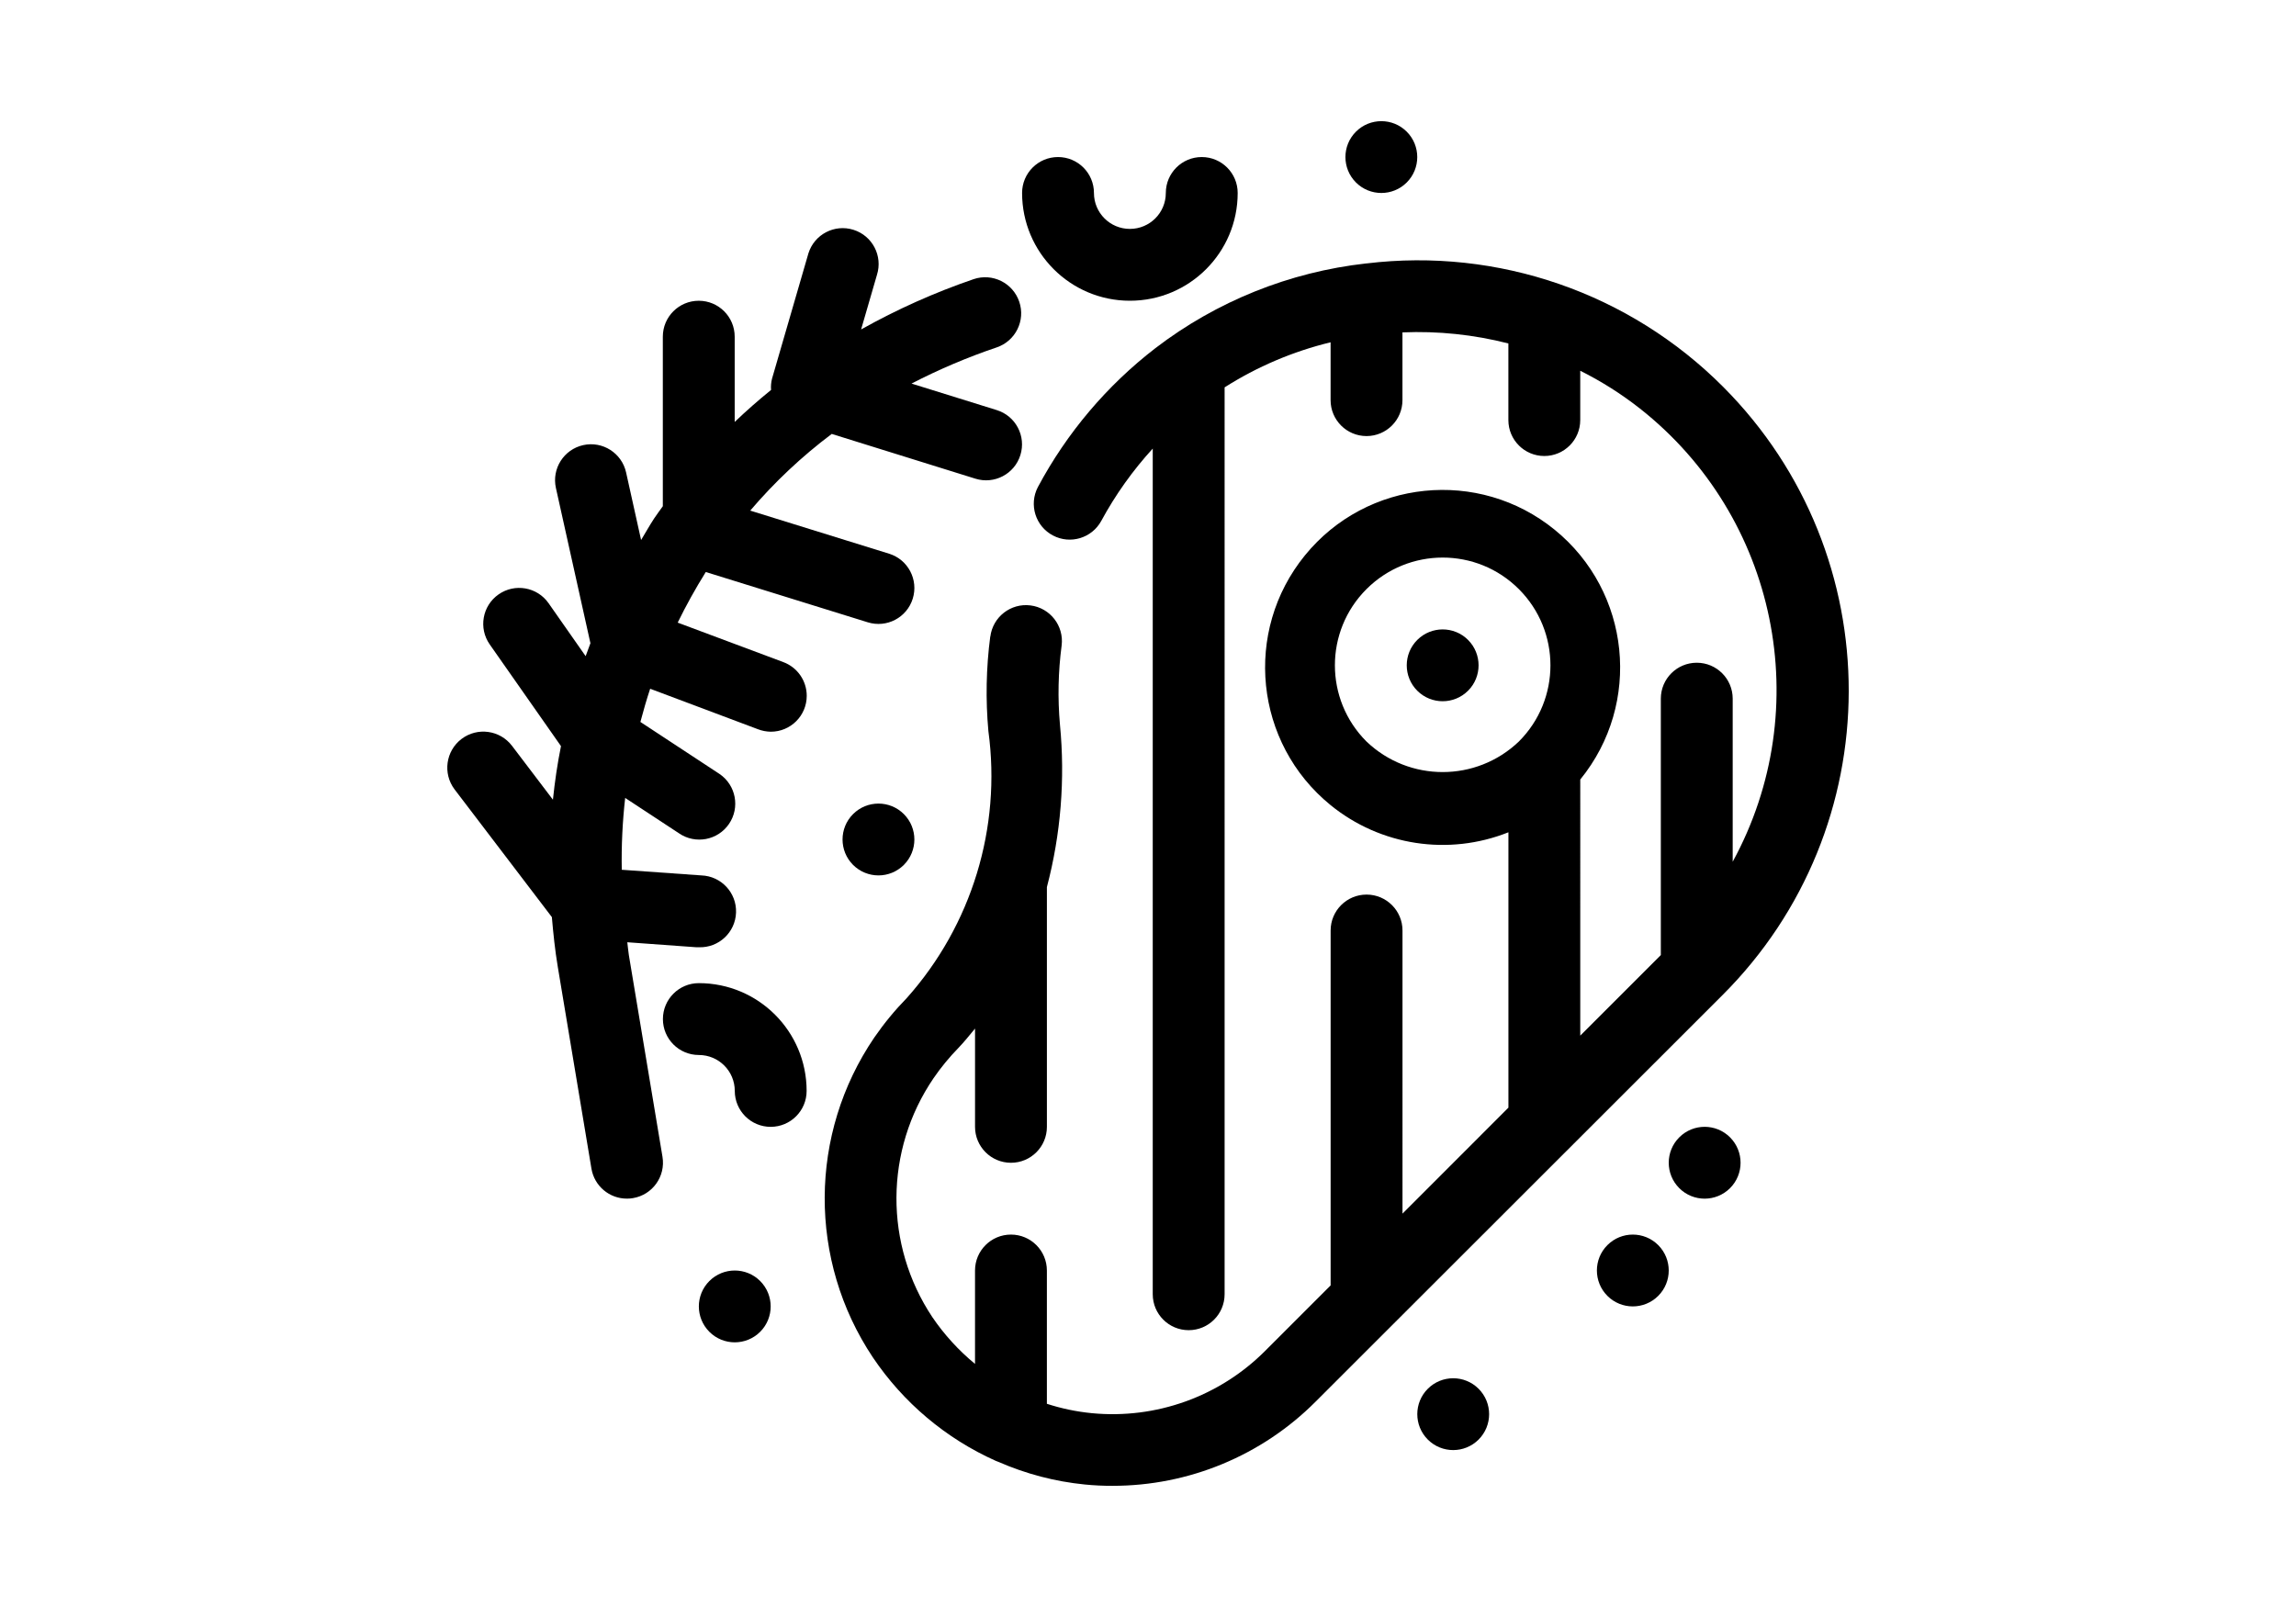 <?xml version="1.0" encoding="utf-8"?>
<!-- Generator: Adobe Illustrator 17.0.0, SVG Export Plug-In . SVG Version: 6.00 Build 0)  -->
<!DOCTYPE svg PUBLIC "-//W3C//DTD SVG 1.1//EN" "http://www.w3.org/Graphics/SVG/1.1/DTD/svg11.dtd">
<svg version="1.1" id="Livello_1" xmlns="http://www.w3.org/2000/svg" xmlns:xlink="http://www.w3.org/1999/xlink" x="0px" y="0px"
	 width="120px" height="84px" viewBox="0 0 120 84" enable-background="new 0 0 120 84" xml:space="preserve">
<g id="Outlines">
	<g>
		<path d="M51.755,33.273c-0.214,1.64-0.247,3.299-0.097,4.945c0.684,5.048-0.872,10.142-4.261,13.946
			c-0.625,0.639-1.193,1.33-1.7,2.065c-3.431,5.038-3.462,11.655-0.077,16.724c1.594,2.369,3.82,4.243,6.426,5.409
			c0.048,0.021,0.095,0.04,0.145,0.056c1.431,0.626,2.952,1.024,4.506,1.179c0.487,0.048,0.971,0.071,1.453,0.069
			c3.981,0.002,7.798-1.58,10.609-4.399l21.247-21.232l0,0c8.801-8.769,8.827-23.01,0.058-31.811
			c-4.89-4.908-11.768-7.288-18.645-6.454l0,0h-0.018c-4.005,0.447-7.812,1.977-11.011,4.426c-2.541,1.958-4.634,4.435-6.145,7.264
			c-0.481,0.919-0.126,2.053,0.793,2.533c0.905,0.474,2.022,0.137,2.516-0.758c0.74-1.368,1.645-2.639,2.694-3.787v44.204
			c0,1.037,0.84,1.878,1.878,1.878c1.037,0,1.878-0.84,1.878-1.878V20.248c1.704-1.084,3.576-1.88,5.539-2.356v3.024
			c0,1.037,0.84,1.878,1.878,1.878c1.037,0,1.878-0.84,1.878-1.878v-3.542c1.863-0.078,3.729,0.116,5.536,0.579v4.005
			c0,1.037,0.84,1.878,1.878,1.878c1.037,0,1.878-0.84,1.878-1.878V19.38c1.103,0.55,2.147,1.211,3.117,1.973
			c7.182,5.655,9.232,15.668,4.851,23.691V36.52c0-1.037-0.84-1.878-1.878-1.878c-1.037,0-1.878,0.84-1.878,1.878v13.403
			l-4.211,4.211V40.747c3.236-3.974,2.638-9.818-1.334-13.054c-3.974-3.236-9.818-2.638-13.054,1.334
			c-3.236,3.974-2.638,9.818,1.334,13.054c2.612,2.127,6.171,2.671,9.299,1.424v14.393l-5.536,5.539V48.639
			c0-1.037-0.84-1.878-1.878-1.878c-1.037,0-1.878,0.84-1.878,1.878V67.19l-3.432,3.432c-2.38,2.38-5.7,3.571-9.051,3.246
			c-0.797-0.078-1.584-0.242-2.347-0.49v-6.967c0-1.037-0.84-1.878-1.878-1.878c-1.037,0-1.878,0.84-1.878,1.878v4.882
			c-0.854-0.703-1.605-1.526-2.228-2.441c-2.526-3.788-2.503-8.731,0.061-12.494c0.386-0.562,0.819-1.09,1.295-1.577
			c0.31-0.32,0.586-0.673,0.873-1.016v5.137c0,1.037,0.84,1.878,1.878,1.878s1.878-0.84,1.878-1.878V46.369
			c0.728-2.769,0.96-5.646,0.682-8.495c-0.122-1.376-0.093-2.76,0.088-4.131c0.13-1.029-0.6-1.968-1.629-2.097
			c-1.029-0.13-1.968,0.6-2.097,1.629l0,0v-0.001H51.755z M71.419,38.76c-2.2-2.2-2.201-5.766-0.001-7.965s5.766-2.201,7.965-0.001
			c2.2,2.2,2.201,5.766,0.001,7.965l-0.001,0.001C77.156,40.889,73.647,40.889,71.419,38.76z"/>
		<path d="M74.073,33.45c-0.733,0.733-0.733,1.921,0,2.655c0.733,0.733,1.921,0.733,2.655,0c0.733-0.733,0.733-1.921,0-2.655l0,0
			C75.995,32.717,74.807,32.717,74.073,33.45z"/>
		<path d="M84.011,65.083c-0.733,0.733-0.733,1.922,0,2.655c0.733,0.733,1.921,0.733,2.655,0s0.733-1.921,0-2.655l0,0
			C85.933,64.35,84.744,64.35,84.011,65.083z"/>
		<path d="M74.624,72.593c-0.733,0.733-0.733,1.921,0,2.655c0.733,0.733,1.921,0.733,2.655,0c0.733-0.733,0.733-1.921,0-2.655l0,0
			C76.545,71.86,75.357,71.86,74.624,72.593z"/>
		<path d="M37.075,66.961c-0.733,0.733-0.733,1.921,0,2.655c0.733,0.733,1.921,0.733,2.655,0c0.733-0.733,0.733-1.921,0-2.655l0,0
			C38.997,66.228,37.809,66.228,37.075,66.961z"/>
		<path d="M87.766,59.451c-0.733,0.733-0.733,1.921,0,2.655c0.733,0.733,1.921,0.733,2.655,0c0.733-0.733,0.733-1.921,0-2.655l0,0
			C89.688,58.717,88.499,58.717,87.766,59.451z"/>
		<path d="M47.24,45.209c0.733-0.733,0.733-1.921,0-2.655c-0.733-0.733-1.921-0.733-2.655,0c-0.733,0.733-0.733,1.921,0,2.655l0,0
			C45.319,45.942,46.507,45.942,47.24,45.209z"/>
		<path d="M73.523,9.538c0.733-0.733,0.733-1.921,0-2.655c-0.733-0.733-1.921-0.733-2.655,0c-0.733,0.733-0.733,1.921,0,2.655l0,0
			C71.602,10.27,72.791,10.27,73.523,9.538z"/>
		<path d="M26.763,38.989c-0.629-0.829-1.81-0.992-2.639-0.365c-0.829,0.629-0.992,1.81-0.365,2.639l0,0l5.084,6.675
			c0.075,0.867,0.165,1.736,0.31,2.602l1.759,10.547c0.152,0.908,0.939,1.571,1.859,1.567c0.103,0,0.208-0.008,0.31-0.026
			c1.023-0.17,1.714-1.137,1.544-2.16l0,0l-1.758-10.545c-0.038-0.223-0.049-0.447-0.081-0.67l3.607,0.261h0.133
			c1.037,0.037,1.907-0.775,1.943-1.812c0.037-1.037-0.775-1.907-1.812-1.943l-4.16-0.295c-0.023-1.254,0.037-2.509,0.178-3.755
			l2.816,1.851c0.857,0.585,2.025,0.365,2.61-0.492c0.585-0.857,0.365-2.025-0.492-2.61c-0.017-0.012-0.034-0.024-0.052-0.034
			l-4.087-2.687c0.156-0.583,0.32-1.162,0.511-1.735l5.633,2.116c0.214,0.082,0.44,0.126,0.668,0.13
			c1.037,0.002,1.88-0.835,1.882-1.873c0.002-0.785-0.485-1.49-1.222-1.765l-5.522-2.065c0.443-0.907,0.934-1.79,1.468-2.645
			l8.467,2.629c0.99,0.308,2.043-0.245,2.35-1.236c0.308-0.99-0.245-2.043-1.236-2.35l-7.258-2.253
			c1.268-1.489,2.696-2.833,4.26-4.008l7.51,2.34c0.99,0.308,2.043-0.245,2.35-1.236c0.308-0.99-0.245-2.043-1.236-2.35
			l-4.454-1.386c1.434-0.742,2.922-1.374,4.451-1.891c0.985-0.334,1.514-1.402,1.18-2.387c-0.334-0.985-1.402-1.514-2.387-1.18
			c-2.034,0.696-4.002,1.577-5.879,2.629l0.828-2.852c0.313-0.989-0.235-2.044-1.224-2.356c-0.989-0.313-2.044,0.235-2.356,1.224
			c-0.01,0.029-0.017,0.057-0.025,0.086l-1.878,6.468c-0.05,0.193-0.067,0.393-0.051,0.592c-0.66,0.535-1.295,1.091-1.901,1.673
			v-4.457c0-1.037-0.84-1.878-1.878-1.878c-1.037,0-1.878,0.84-1.878,1.878v8.861c-0.15,0.214-0.31,0.422-0.454,0.64
			c-0.246,0.376-0.453,0.751-0.682,1.127l-0.784-3.533c-0.225-1.012-1.229-1.652-2.241-1.427c-1.012,0.225-1.652,1.229-1.427,2.241
			l1.804,8.114c-0.087,0.226-0.169,0.45-0.25,0.677l-1.937-2.768c-0.595-0.85-1.766-1.055-2.615-0.46
			c-0.85,0.595-1.055,1.766-0.46,2.615l3.723,5.315c-0.188,0.926-0.323,1.859-0.421,2.8L26.763,38.989z"/>
		<path d="M59.054,15.72c3.111,0,5.633-2.522,5.633-5.633c0-1.037-0.84-1.878-1.878-1.878c-1.037,0-1.878,0.84-1.878,1.878
			s-0.84,1.878-1.878,1.878c-1.037,0-1.878-0.84-1.878-1.878s-0.84-1.878-1.878-1.878c-1.037,0-1.878,0.84-1.878,1.878
			C53.422,13.198,55.943,15.72,59.054,15.72z"/>
		<path d="M42.158,57.023c0-3.111-2.522-5.633-5.633-5.633c-1.037,0-1.878,0.84-1.878,1.878s0.84,1.878,1.878,1.878
			c1.037,0,1.878,0.84,1.878,1.878c0,1.037,0.84,1.878,1.878,1.878C41.318,58.9,42.158,58.06,42.158,57.023z"/>
	</g>
</g>
</svg>
